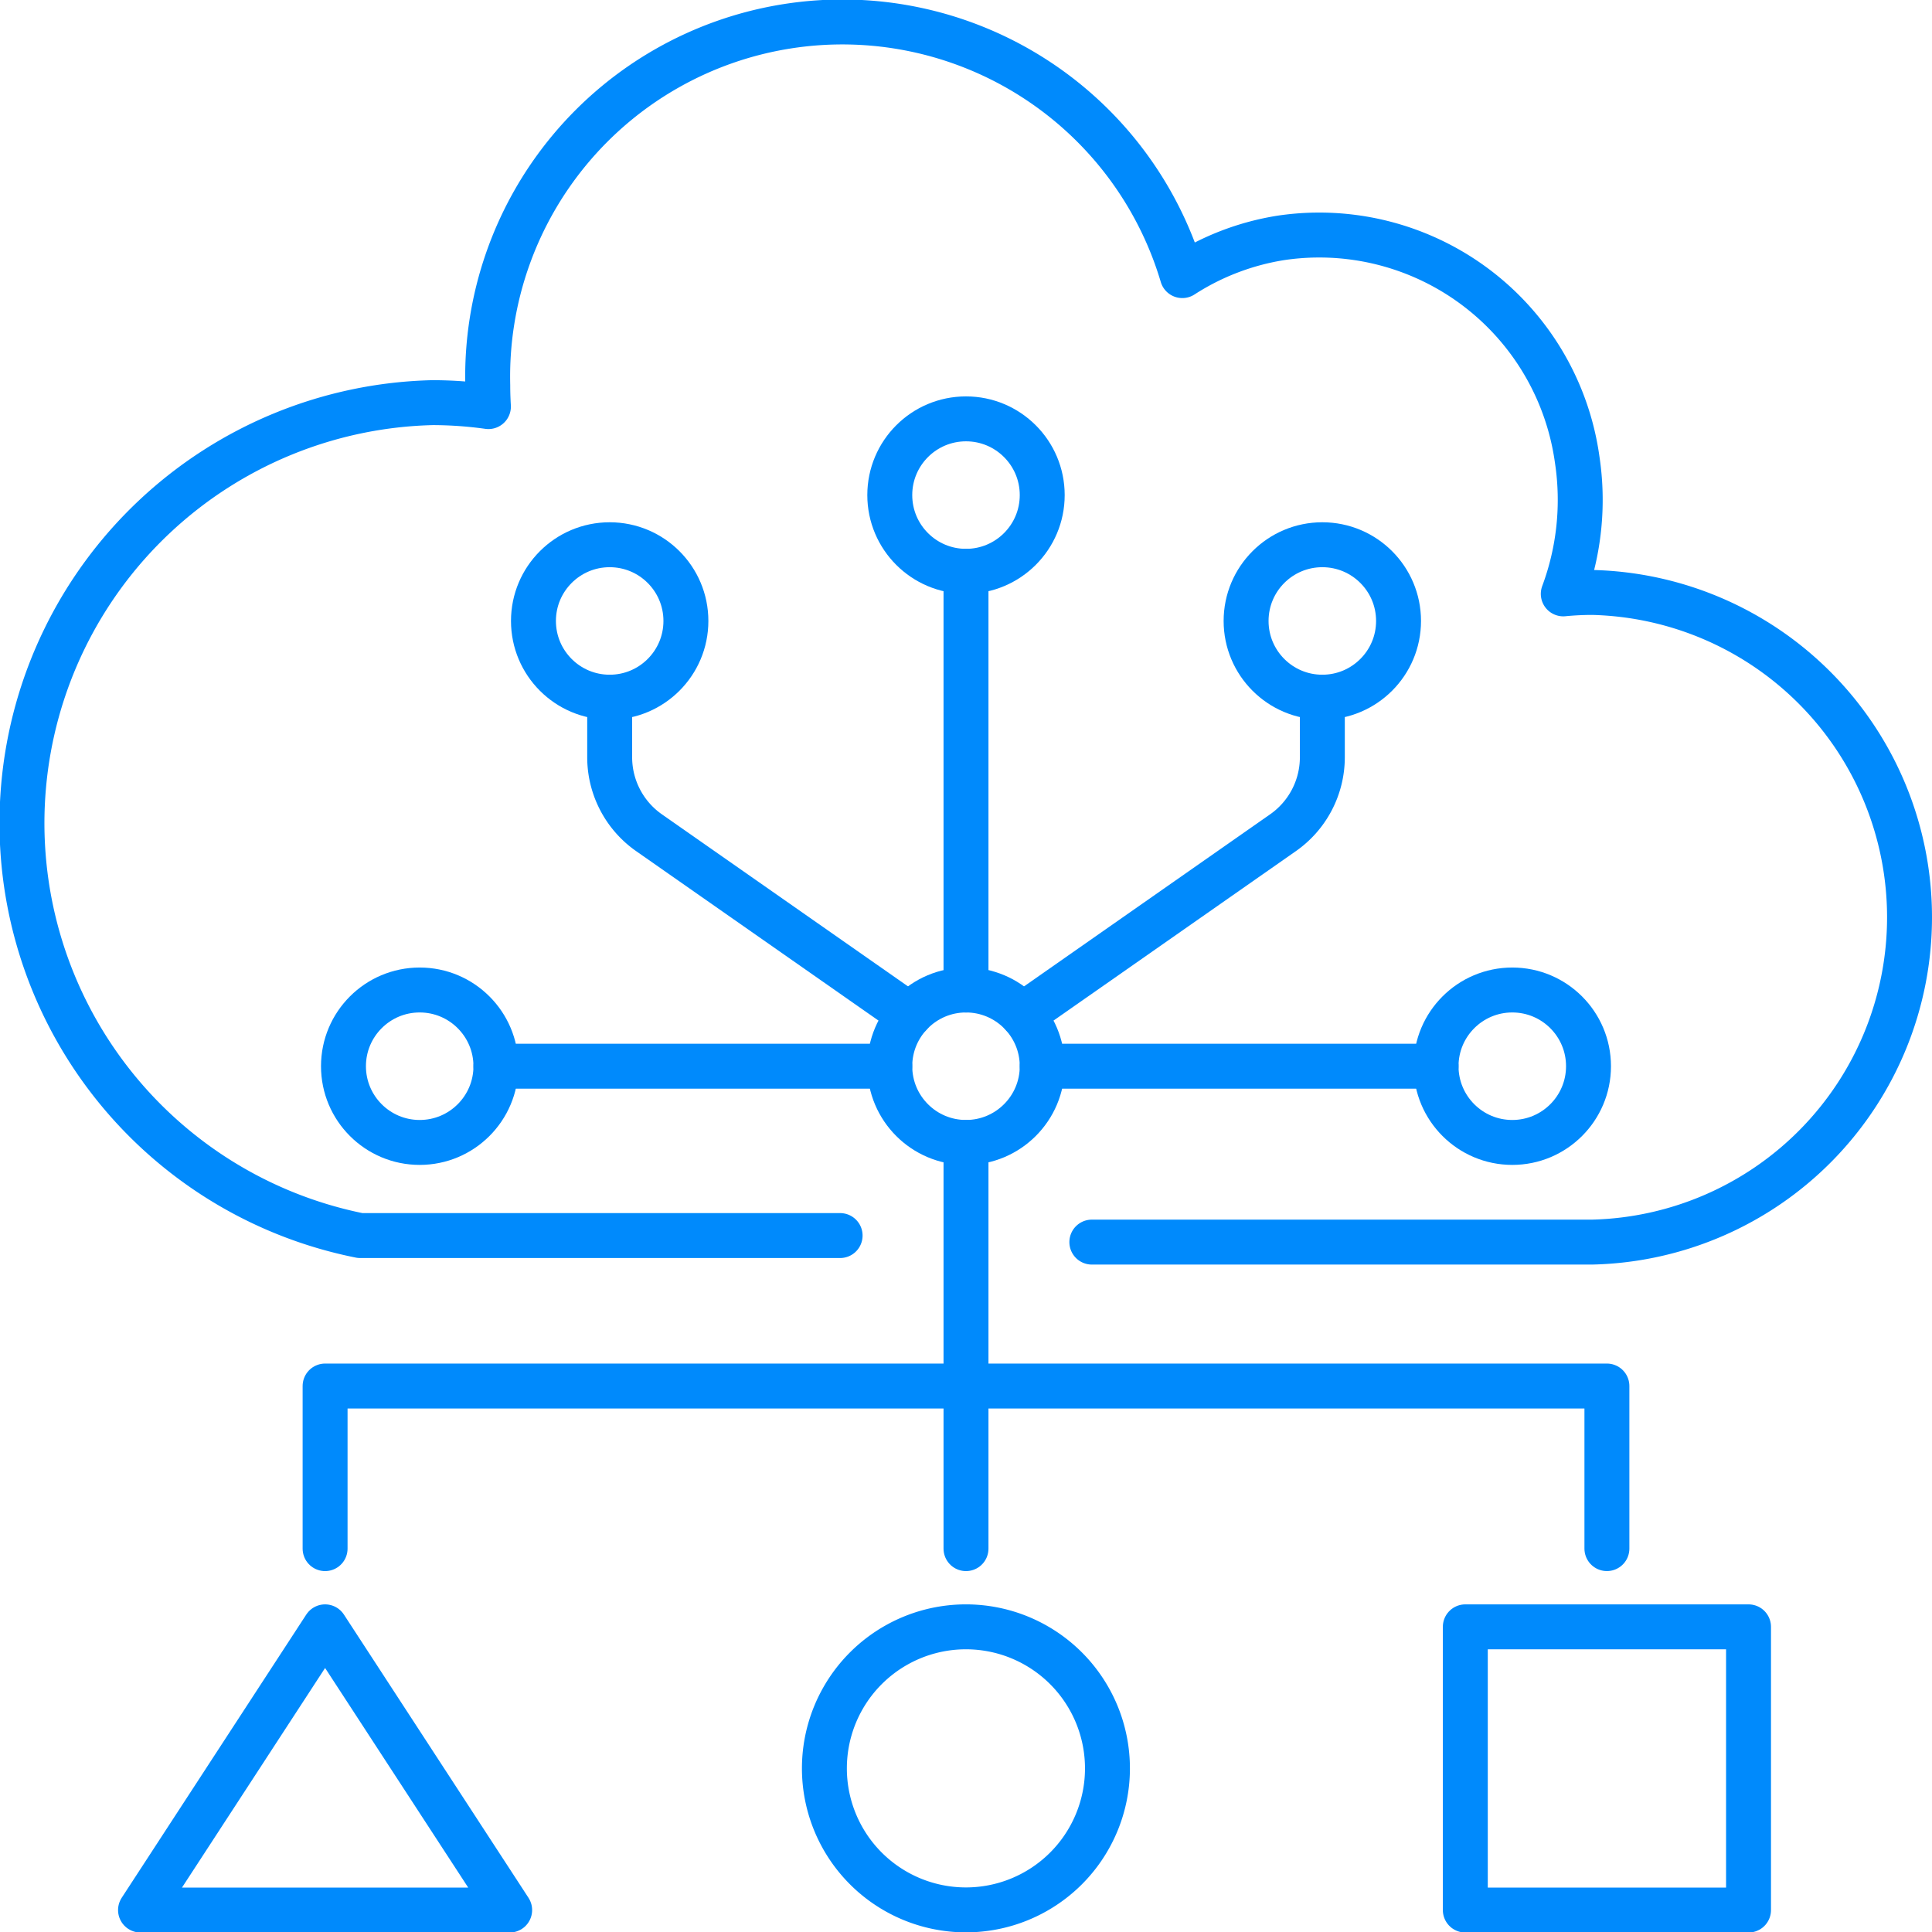 <svg id="Group_1795" data-name="Group 1795" xmlns="http://www.w3.org/2000/svg" xmlns:xlink="http://www.w3.org/1999/xlink" width="86" height="86" viewBox="0 0 86 86">
  <defs>
    <clipPath id="clip-path">
      <rect id="Rectangle_1182" data-name="Rectangle 1182" width="86" height="86" fill="none"/>
    </clipPath>
  </defs>
  <g id="Group_1794" data-name="Group 1794" clip-path="url(#clip-path)">
    <circle id="Ellipse_259" data-name="Ellipse 259" cx="3.393" cy="3.393" r="3.393" transform="translate(39.607 44.068)" fill="none" stroke="#008AFC" stroke-linecap="round" stroke-linejoin="round" stroke-width="2"/>
    <circle id="Ellipse_260" data-name="Ellipse 260" cx="3.393" cy="3.393" r="3.393" transform="translate(39.607 18.645)" fill="none" stroke="#008AFC" stroke-linecap="round" stroke-linejoin="round" stroke-width="2"/>
    <circle id="Ellipse_261" data-name="Ellipse 261" cx="3.393" cy="3.393" r="3.393" transform="translate(55.468 24.248)" fill="none" stroke="#008AFC" stroke-linecap="round" stroke-linejoin="round" stroke-width="2"/>
    <circle id="Ellipse_262" data-name="Ellipse 262" cx="3.393" cy="3.393" r="3.393" transform="translate(15.289 44.068)" fill="none" stroke="#008AFC" stroke-linecap="round" stroke-linejoin="round" stroke-width="2"/>
    <circle id="Ellipse_263" data-name="Ellipse 263" cx="3.393" cy="3.393" r="3.393" transform="translate(63.924 44.068)" fill="none" stroke="#008AFC" stroke-linecap="round" stroke-linejoin="round" stroke-width="2"/>
    <line id="Line_1427" data-name="Line 1427" y2="18.637" transform="translate(43 25.432)" fill="none" stroke="#008AFC" stroke-linecap="round" stroke-linejoin="round" stroke-width="2"/>
    <line id="Line_1428" data-name="Line 1428" x2="17.531" transform="translate(22.076 47.461)" fill="none" stroke="#008AFC" stroke-linecap="round" stroke-linejoin="round" stroke-width="2"/>
    <line id="Line_1429" data-name="Line 1429" x2="17.531" transform="translate(46.393 47.461)" fill="none" stroke="#008AFC" stroke-linecap="round" stroke-linejoin="round" stroke-width="2"/>
    <line id="Line_1430" data-name="Line 1430" y2="18.081" transform="translate(43 50.854)" fill="none" stroke="#008AFC" stroke-linecap="round" stroke-linejoin="round" stroke-width="2"/>
    <path id="Path_4786" data-name="Path 4786" d="M71.866,70.369V63.132H14.808v7.238" transform="translate(-0.337 -1.435)" fill="none" stroke="#008AFC" stroke-linecap="round" stroke-linejoin="round" stroke-width="2"/>
    <path id="Path_4787" data-name="Path 4787" d="M37.55,80.373A6.3,6.3,0,1,0,43.884,74.1,6.3,6.3,0,0,0,37.55,80.373Z" transform="translate(-0.853 -1.684)" fill="none" stroke="#008AFC" stroke-linecap="round" stroke-linejoin="round" stroke-width="2"/>
    <rect id="Rectangle_1181" data-name="Rectangle 1181" width="12.607" height="12.607" transform="translate(65.226 72.416)" fill="none" stroke="#008AFC" stroke-linecap="round" stroke-linejoin="round" stroke-width="2"/>
    <path id="Path_4788" data-name="Path 4788" d="M14.616,74.1,6.4,86.707H22.832Z" transform="translate(-0.145 -1.684)" fill="none" stroke="#008AFC" stroke-linecap="round" stroke-linejoin="round" stroke-width="2"/>
    <path id="Path_4789" data-name="Path 4789" d="M48.625,55.313H70.9a14.463,14.463,0,0,0,0-28.918c-.436,0-.865.022-1.29.063a11.975,11.975,0,0,0,.618-5.984A11.59,11.59,0,0,0,57.04,10.612a11.36,11.36,0,0,0-4.388,1.679,15.788,15.788,0,0,0-30.917,4.883c0,.319.011.634.029.948a18.114,18.114,0,0,0-2.483-.176,18.722,18.722,0,0,0-3.226,37.076H37.419" transform="translate(-0.023 -0.023)" fill="none" stroke="#008AFC" stroke-linecap="round" stroke-linejoin="round" stroke-width="2"/>
    <circle id="Ellipse_264" data-name="Ellipse 264" cx="3.393" cy="3.393" r="3.393" transform="translate(23.746 24.248)" fill="none" stroke="#008AFC" stroke-linecap="round" stroke-linejoin="round" stroke-width="2"/>
    <path id="Path_4790" data-name="Path 4790" d="M27.77,31.756v2.671a4.1,4.1,0,0,0,1.752,3.363l11.6,8.11" transform="translate(-0.631 -0.722)" fill="none" stroke="#008AFC" stroke-linecap="round" stroke-linejoin="round" stroke-width="2"/>
    <path id="Path_4791" data-name="Path 4791" d="M59.92,31.756v2.671a4.1,4.1,0,0,1-1.752,3.363L46.569,45.9" transform="translate(-1.058 -0.722)" fill="none" stroke="#008AFC" stroke-linecap="round" stroke-linejoin="round" stroke-width="2"/>
  </g>
</svg>
